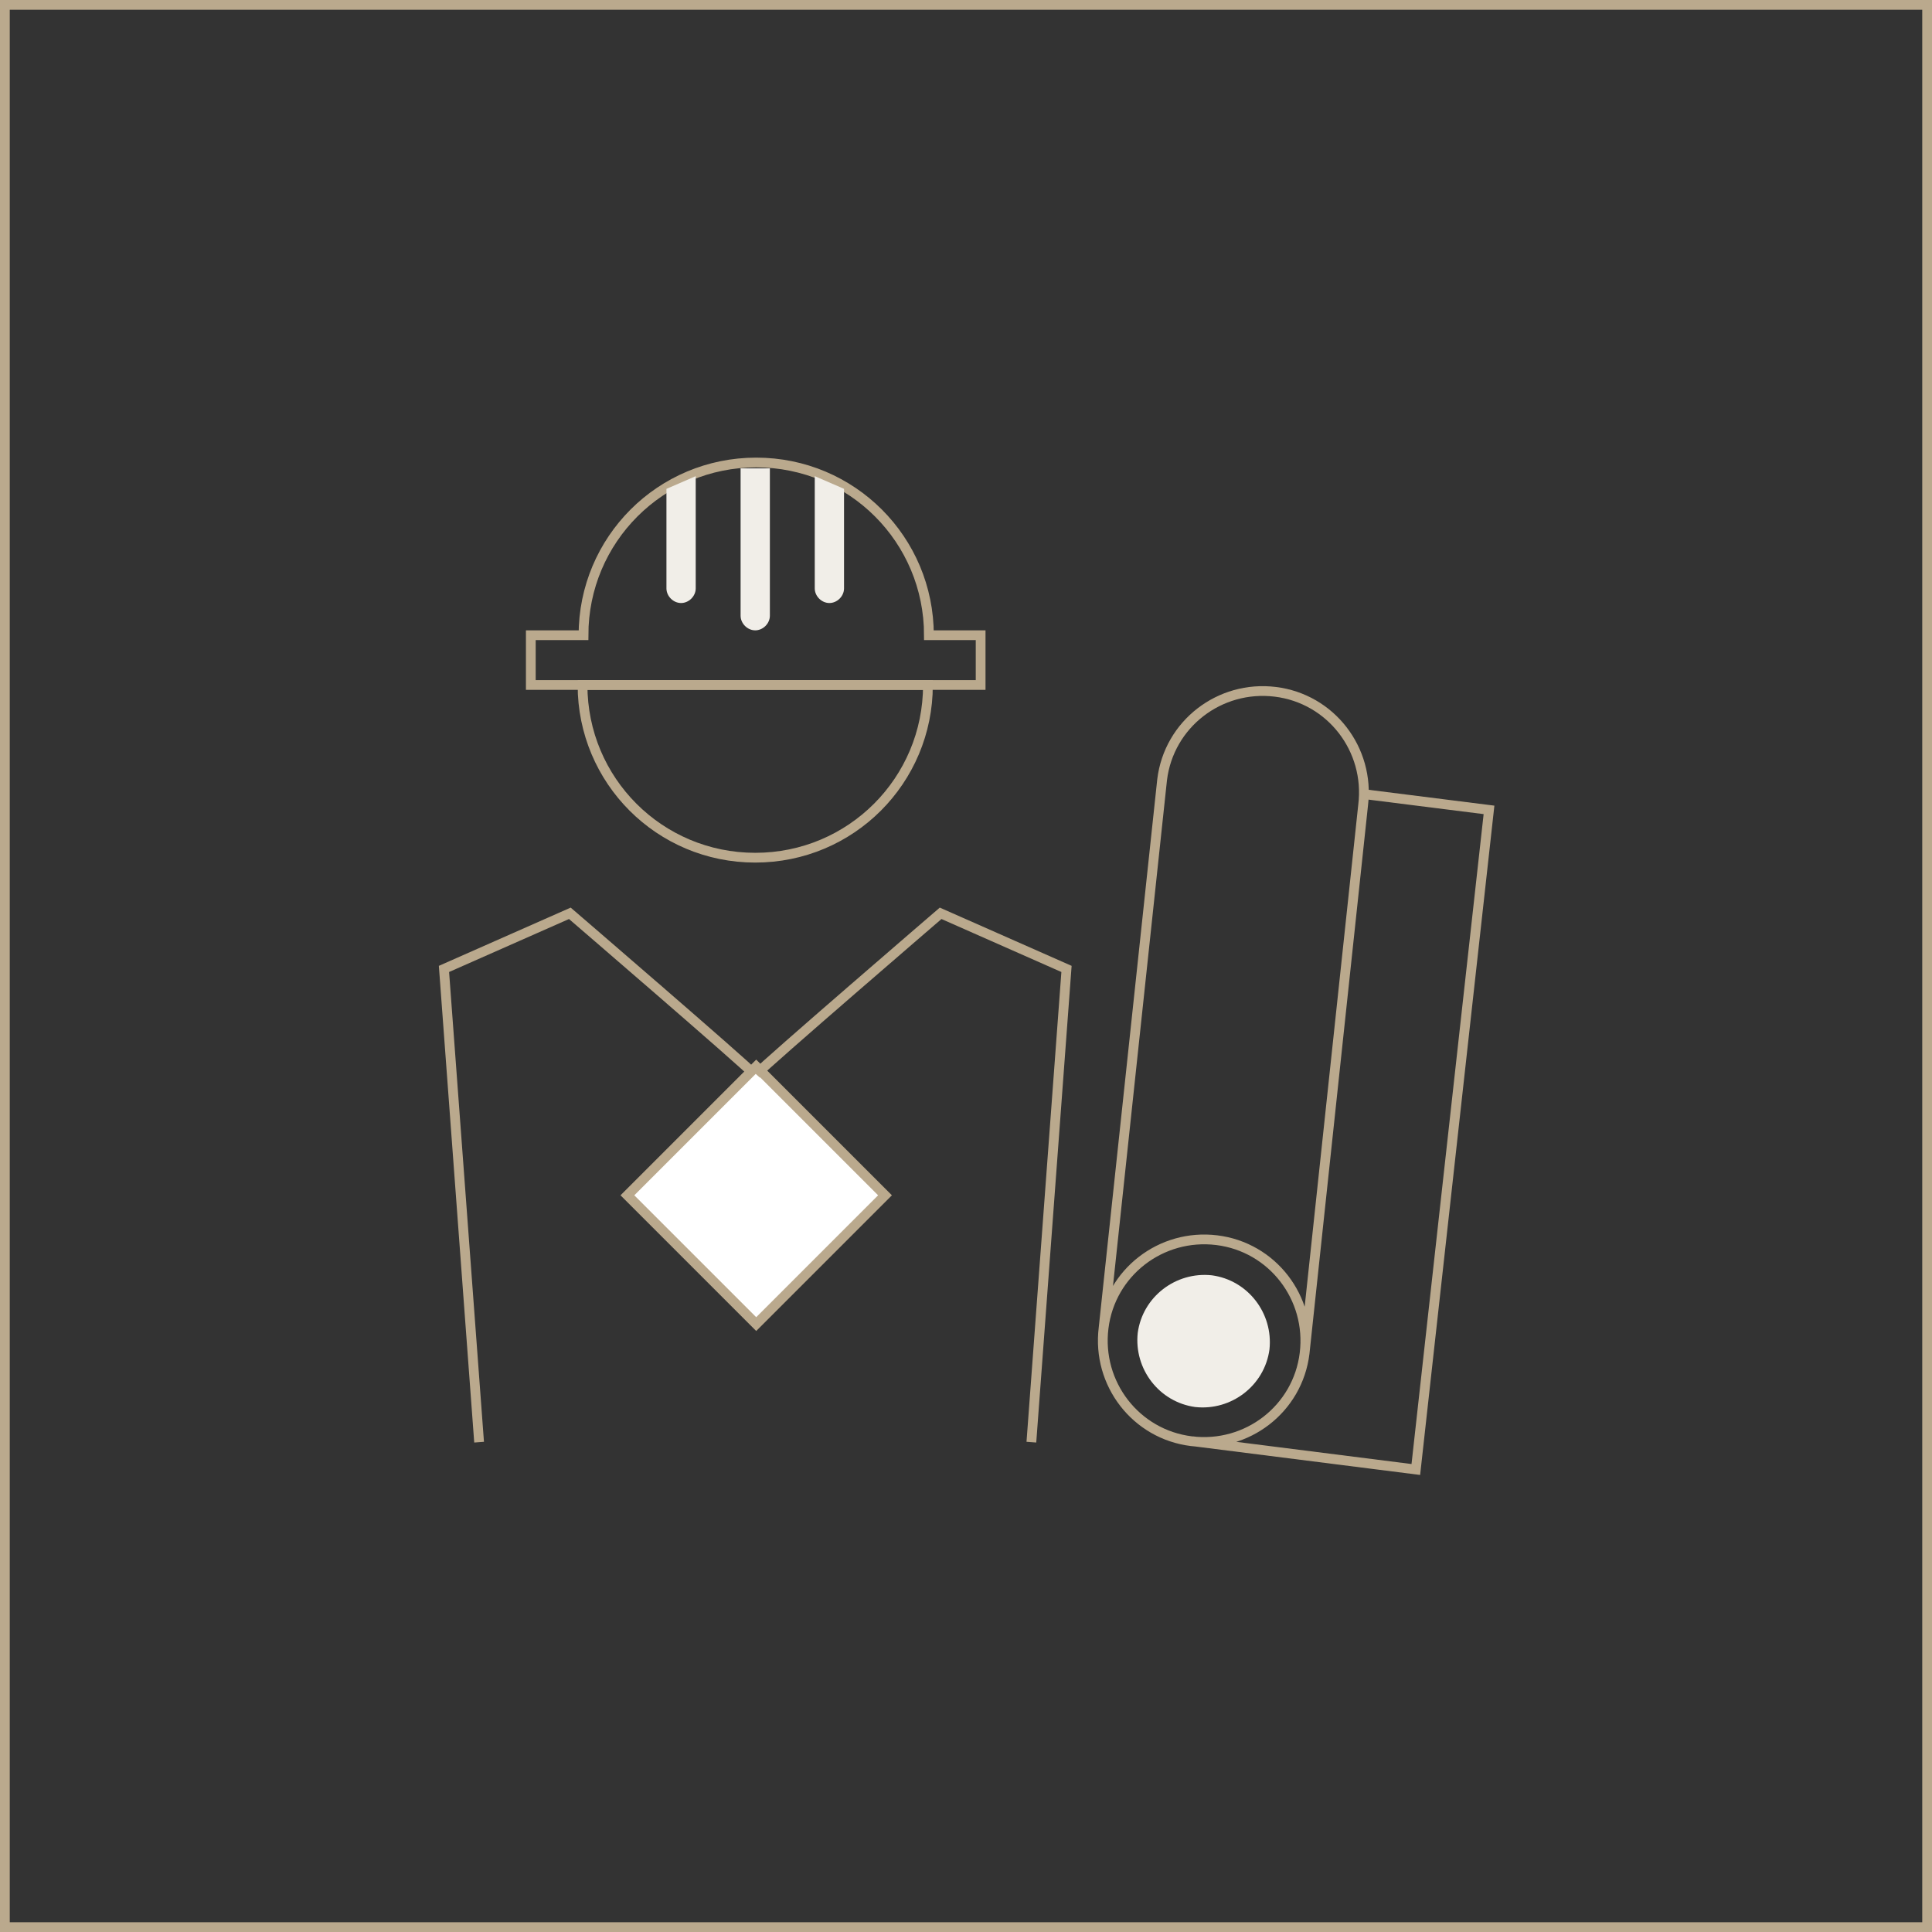 <svg width="198" height="198" viewBox="0 0 198 198" fill="none" xmlns="http://www.w3.org/2000/svg">
<rect x="0" y="0" width="198" height="198" fill="#333333" stroke="none"/>
<rect x="0.5" y="0.5" width="197" height="197" stroke="#BAA98D"/>
<path d="M133.7 138.7C133 144.4 127.8 148.4 122.1 147.7C116.4 147 112.4 141.8 113.1 136.1M133.7 138.7C134.4 133 130.4 127.8 124.7 127.1C119 126.4 113.8 130.4 113.1 136.1M133.7 138.7L139.7 82.5C140.4 76.8 136.4 71.6 130.7 70.9C125 70.2 119.8 74.2 119.1 79.9L113.1 136.1M139.9 81.4L152.6 83L145.1 150.6L122.2 147.7" stroke="#BAA98D"/>
<path d="M59.7 70.2C59.7 80 67.6 87.9 77.4 87.9C87.2 87.9 95.1 80 95.1 70.2H59.7Z" stroke="#BAA98D" stroke-miterlimit="10"/>
<path d="M59.7 65.1H54.4V70.2H100.5V65.1H95.2C95.2 55.3 87.3 47.4 77.5 47.4C67.7 47.4 59.8 55.3 59.8 65.1H59.7Z" stroke="#BAA98D"/>
<path d="M75.9 48V63.1C75.9 63.9 76.6 64.6 77.4 64.6C78.2 64.6 78.9 63.9 78.9 63.1V48H75.9Z" fill="#F1EEE8"/>
<path d="M86.5 50.1V60.3C86.5 61.1 85.8 61.8 85 61.8C84.2 61.8 83.5 61.1 83.5 60.3V48.8L86.5 50.1Z" fill="#F1EEE8"/>
<path d="M68.3 50.1V60.3C68.3 61.1 69 61.8 69.8 61.8C70.6 61.8 71.3 61.1 71.3 60.3V48.8L68.3 50.1Z" fill="#F1EEE8"/>
<path d="M130.1 138.3C129.6 142 126.2 144.6 122.5 144.2C118.8 143.7 116.2 140.3 116.6 136.6C117.1 132.9 120.5 130.3 124.2 130.7C127.9 131.2 130.5 134.6 130.1 138.3Z" fill="#F1EEE8"/>
<path d="M77.421 109.368L64.128 122.661L77.421 135.955L90.715 122.661L77.421 109.368Z" fill="white"/>
<path d="M77.3 110.1C76.3 109 58.4 93.6 58.4 93.6L45.5 99.3L49.1 147.8M77.5 110.1C78.5 109 96.4 93.6 96.4 93.6L109.3 99.3L105.7 147.8M77.5 135.7L64.3 122.5L77.5 109.3L90.7 122.5L77.5 135.7Z" stroke="#BAA98D"/>
</svg>
